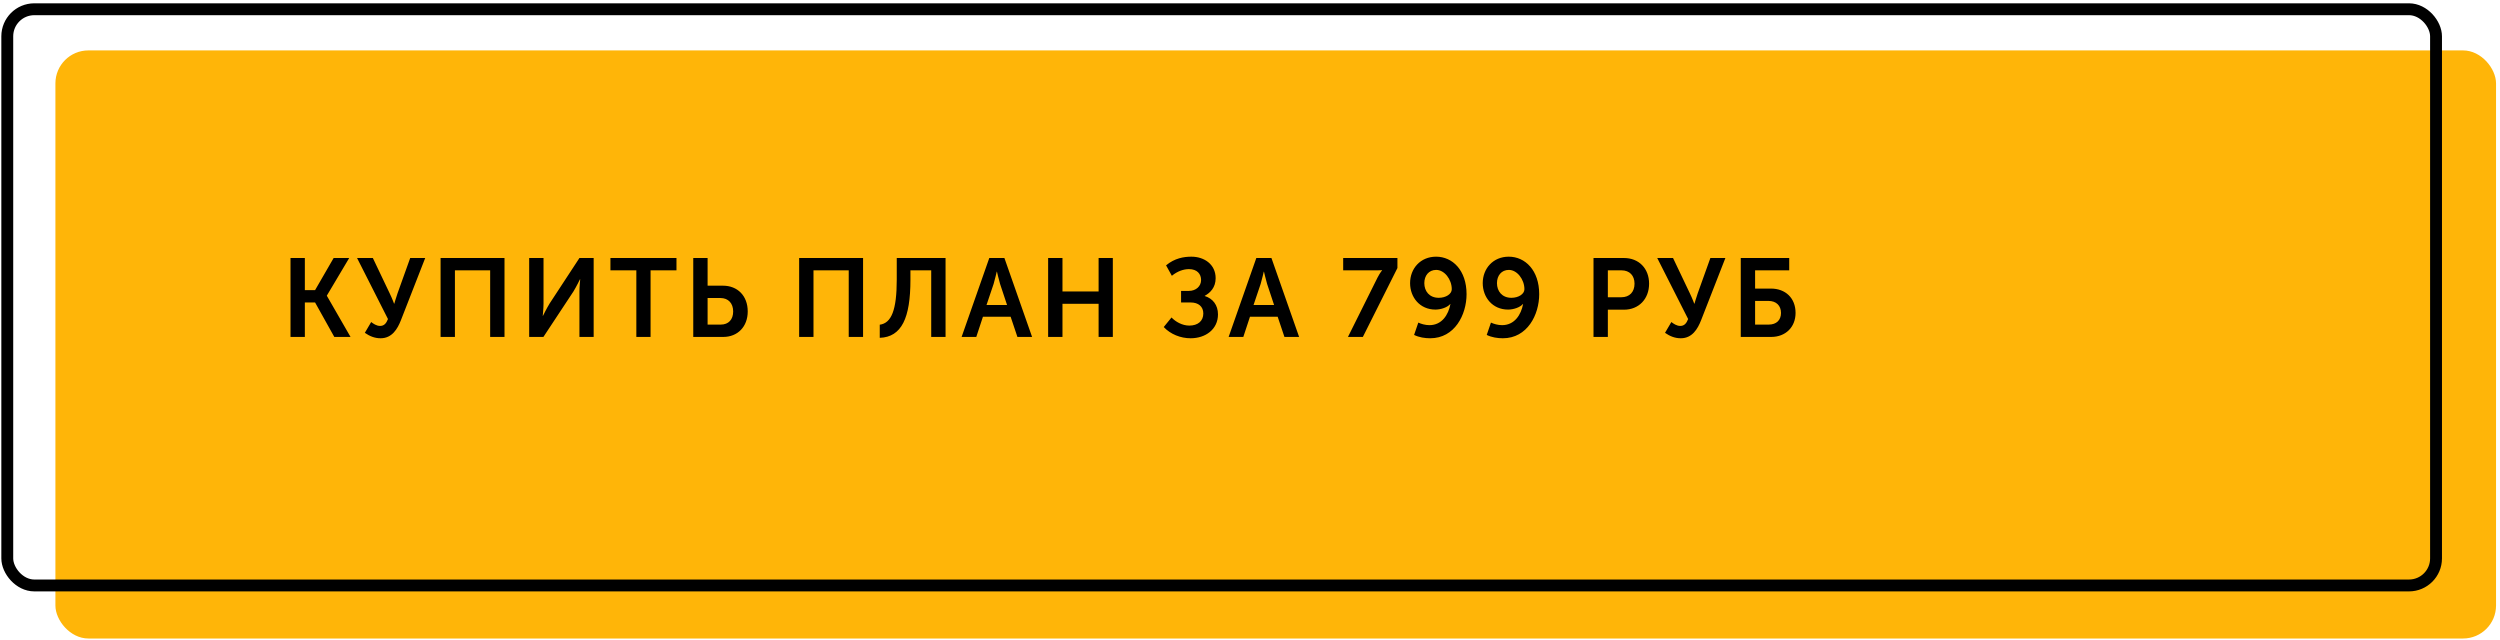 <?xml version="1.0" encoding="UTF-8"?> <svg xmlns="http://www.w3.org/2000/svg" width="379" height="97" viewBox="0 0 379 97" fill="none"> <rect x="8.4" y="7.642" width="370" height="89.155" rx="5" fill="#FFB508"></rect> <rect x="1.103" y="1.402" width="368.2" height="87.355" rx="4.1" stroke="black" stroke-width="1.8"></rect> <path d="M44.041 51.079H46.215V45.855H47.766L50.681 51.079H53.141L49.552 44.844V44.81L52.939 39.114H50.58L47.766 43.984H46.215V39.114H44.041V51.079ZM55.31 50.456C56.035 50.961 56.793 51.281 57.703 51.281C59.439 51.281 60.265 49.849 60.77 48.568L64.461 39.114H62.186L60.265 44.473C59.995 45.248 59.776 46.04 59.776 46.04H59.742C59.742 46.04 59.456 45.248 59.068 44.456L56.524 39.114H54.13L58.816 48.366C58.563 49.023 58.226 49.411 57.619 49.411C57.063 49.411 56.574 49.057 56.271 48.821L55.31 50.456ZM66.792 51.079H68.966V40.984H74.308V51.079H76.482V39.114H66.792V51.079ZM80.224 51.079H82.381L86.932 44.187C87.37 43.479 87.926 42.333 87.926 42.333H87.96C87.96 42.333 87.842 43.479 87.842 44.187V51.079H89.999V39.114H87.842L83.325 46.007C82.887 46.714 82.314 47.877 82.314 47.877H82.28C82.28 47.877 82.398 46.731 82.398 46.023V39.114H80.224V51.079ZM96.469 51.079H98.626V40.984H102.553V39.114H92.542V40.984H96.469V51.079ZM105.098 51.079H109.648C111.839 51.079 113.356 49.512 113.356 47.22C113.356 44.827 111.788 43.31 109.614 43.31H107.272V39.114H105.098V51.079ZM107.272 49.209V45.181H109.227C110.423 45.181 111.148 45.99 111.148 47.22C111.148 48.433 110.457 49.209 109.261 49.209H107.272ZM121.151 51.079H123.325V40.984H128.667V51.079H130.841V39.114H121.151V51.079ZM133.37 49.225V51.214C136.69 51.096 138.021 48.214 138.021 42.417V40.984H141.172V51.079H143.346V39.114H135.948V42.383C135.948 47.018 135.139 48.989 133.37 49.225ZM145.78 51.079H148.004L149.015 48.012H153.211L154.239 51.079H156.464L152.268 39.114H149.976L145.78 51.079ZM149.554 46.242L150.633 43.041C150.835 42.366 151.105 41.187 151.105 41.187H151.139C151.139 41.187 151.408 42.366 151.61 43.041L152.672 46.242H149.554ZM158.897 51.079H161.071V46.057H166.548V51.079H168.705V39.114H166.548V44.187H161.071V39.114H158.897V51.079ZM176.422 49.579C177.45 50.675 178.984 51.281 180.5 51.281C182.776 51.281 184.646 49.916 184.646 47.658C184.646 46.242 183.854 45.248 182.641 44.877V44.844C183.45 44.406 184.292 43.597 184.292 42.181C184.292 40.058 182.54 38.912 180.618 38.912C179.456 38.912 178.074 39.148 176.776 40.226L177.652 41.81C178.512 41.102 179.439 40.799 180.248 40.799C181.495 40.799 182.085 41.541 182.085 42.451C182.085 43.394 181.309 44.102 180.231 44.102H179.051V45.855H180.517C181.68 45.855 182.422 46.478 182.422 47.523C182.422 48.686 181.579 49.36 180.298 49.36C179.22 49.36 178.209 48.77 177.602 48.13L176.422 49.579ZM186.261 51.079H188.486L189.497 48.012H193.693L194.721 51.079H196.946L192.75 39.114H190.458L186.261 51.079ZM190.036 46.242L191.115 43.041C191.317 42.366 191.587 41.187 191.587 41.187H191.62C191.62 41.187 191.89 42.366 192.092 43.041L193.154 46.242H190.036ZM204.351 51.079H206.609L211.85 40.631V39.114H203.626V40.984H208.732C209.339 40.984 209.524 40.951 209.524 40.951V40.984C209.524 40.984 209.221 41.338 208.833 42.08L204.351 51.079ZM214.376 50.776C215.134 51.147 216.01 51.281 216.819 51.281C220.527 51.281 222.33 47.725 222.33 44.591C222.33 40.984 220.207 38.912 217.712 38.912C215.336 38.912 213.769 40.715 213.769 42.923C213.769 45.08 215.252 46.933 217.611 46.933C218.471 46.933 219.448 46.58 219.853 46.091H219.886C219.583 47.725 218.589 49.293 216.701 49.293C216.078 49.293 215.437 49.107 215.016 48.905L214.376 50.776ZM218.117 45.147C216.684 45.147 215.926 44.136 215.926 42.923C215.926 41.793 216.6 40.917 217.729 40.917C218.976 40.917 220.089 42.35 220.089 43.849C220.089 44.574 219.195 45.147 218.117 45.147ZM225.389 50.776C226.147 51.147 227.024 51.281 227.833 51.281C231.54 51.281 233.343 47.725 233.343 44.591C233.343 40.984 231.22 38.912 228.726 38.912C226.35 38.912 224.782 40.715 224.782 42.923C224.782 45.08 226.265 46.933 228.625 46.933C229.484 46.933 230.462 46.58 230.866 46.091H230.9C230.596 47.725 229.602 49.293 227.715 49.293C227.091 49.293 226.451 49.107 226.029 48.905L225.389 50.776ZM229.13 45.147C227.698 45.147 226.939 44.136 226.939 42.923C226.939 41.793 227.613 40.917 228.743 40.917C229.99 40.917 231.102 42.35 231.102 43.849C231.102 44.574 230.209 45.147 229.13 45.147ZM241.576 51.079H243.75V46.95H246.193C248.435 46.95 250.002 45.332 250.002 43.007C250.002 40.681 248.435 39.114 246.193 39.114H241.576V51.079ZM243.75 45.063V40.984H245.823C247.053 40.984 247.794 41.777 247.794 43.007C247.794 44.254 247.053 45.063 245.789 45.063H243.75ZM252.417 50.456C253.142 50.961 253.9 51.281 254.81 51.281C256.546 51.281 257.372 49.849 257.877 48.568L261.568 39.114H259.293L257.372 44.473C257.102 45.248 256.883 46.04 256.883 46.04H256.849C256.849 46.04 256.563 45.248 256.175 44.456L253.631 39.114H251.237L255.922 48.366C255.67 49.023 255.333 49.411 254.726 49.411C254.17 49.411 253.681 49.057 253.378 48.821L252.417 50.456ZM263.899 51.079H268.516C270.69 51.079 272.207 49.596 272.207 47.439C272.207 45.164 270.657 43.748 268.466 43.748H266.073V40.984H271.246V39.114H263.899V51.079ZM266.073 49.209V45.619H268.095C269.291 45.619 269.999 46.344 269.999 47.439C269.999 48.517 269.325 49.209 268.129 49.209H266.073Z" fill="black"></path> </svg> 